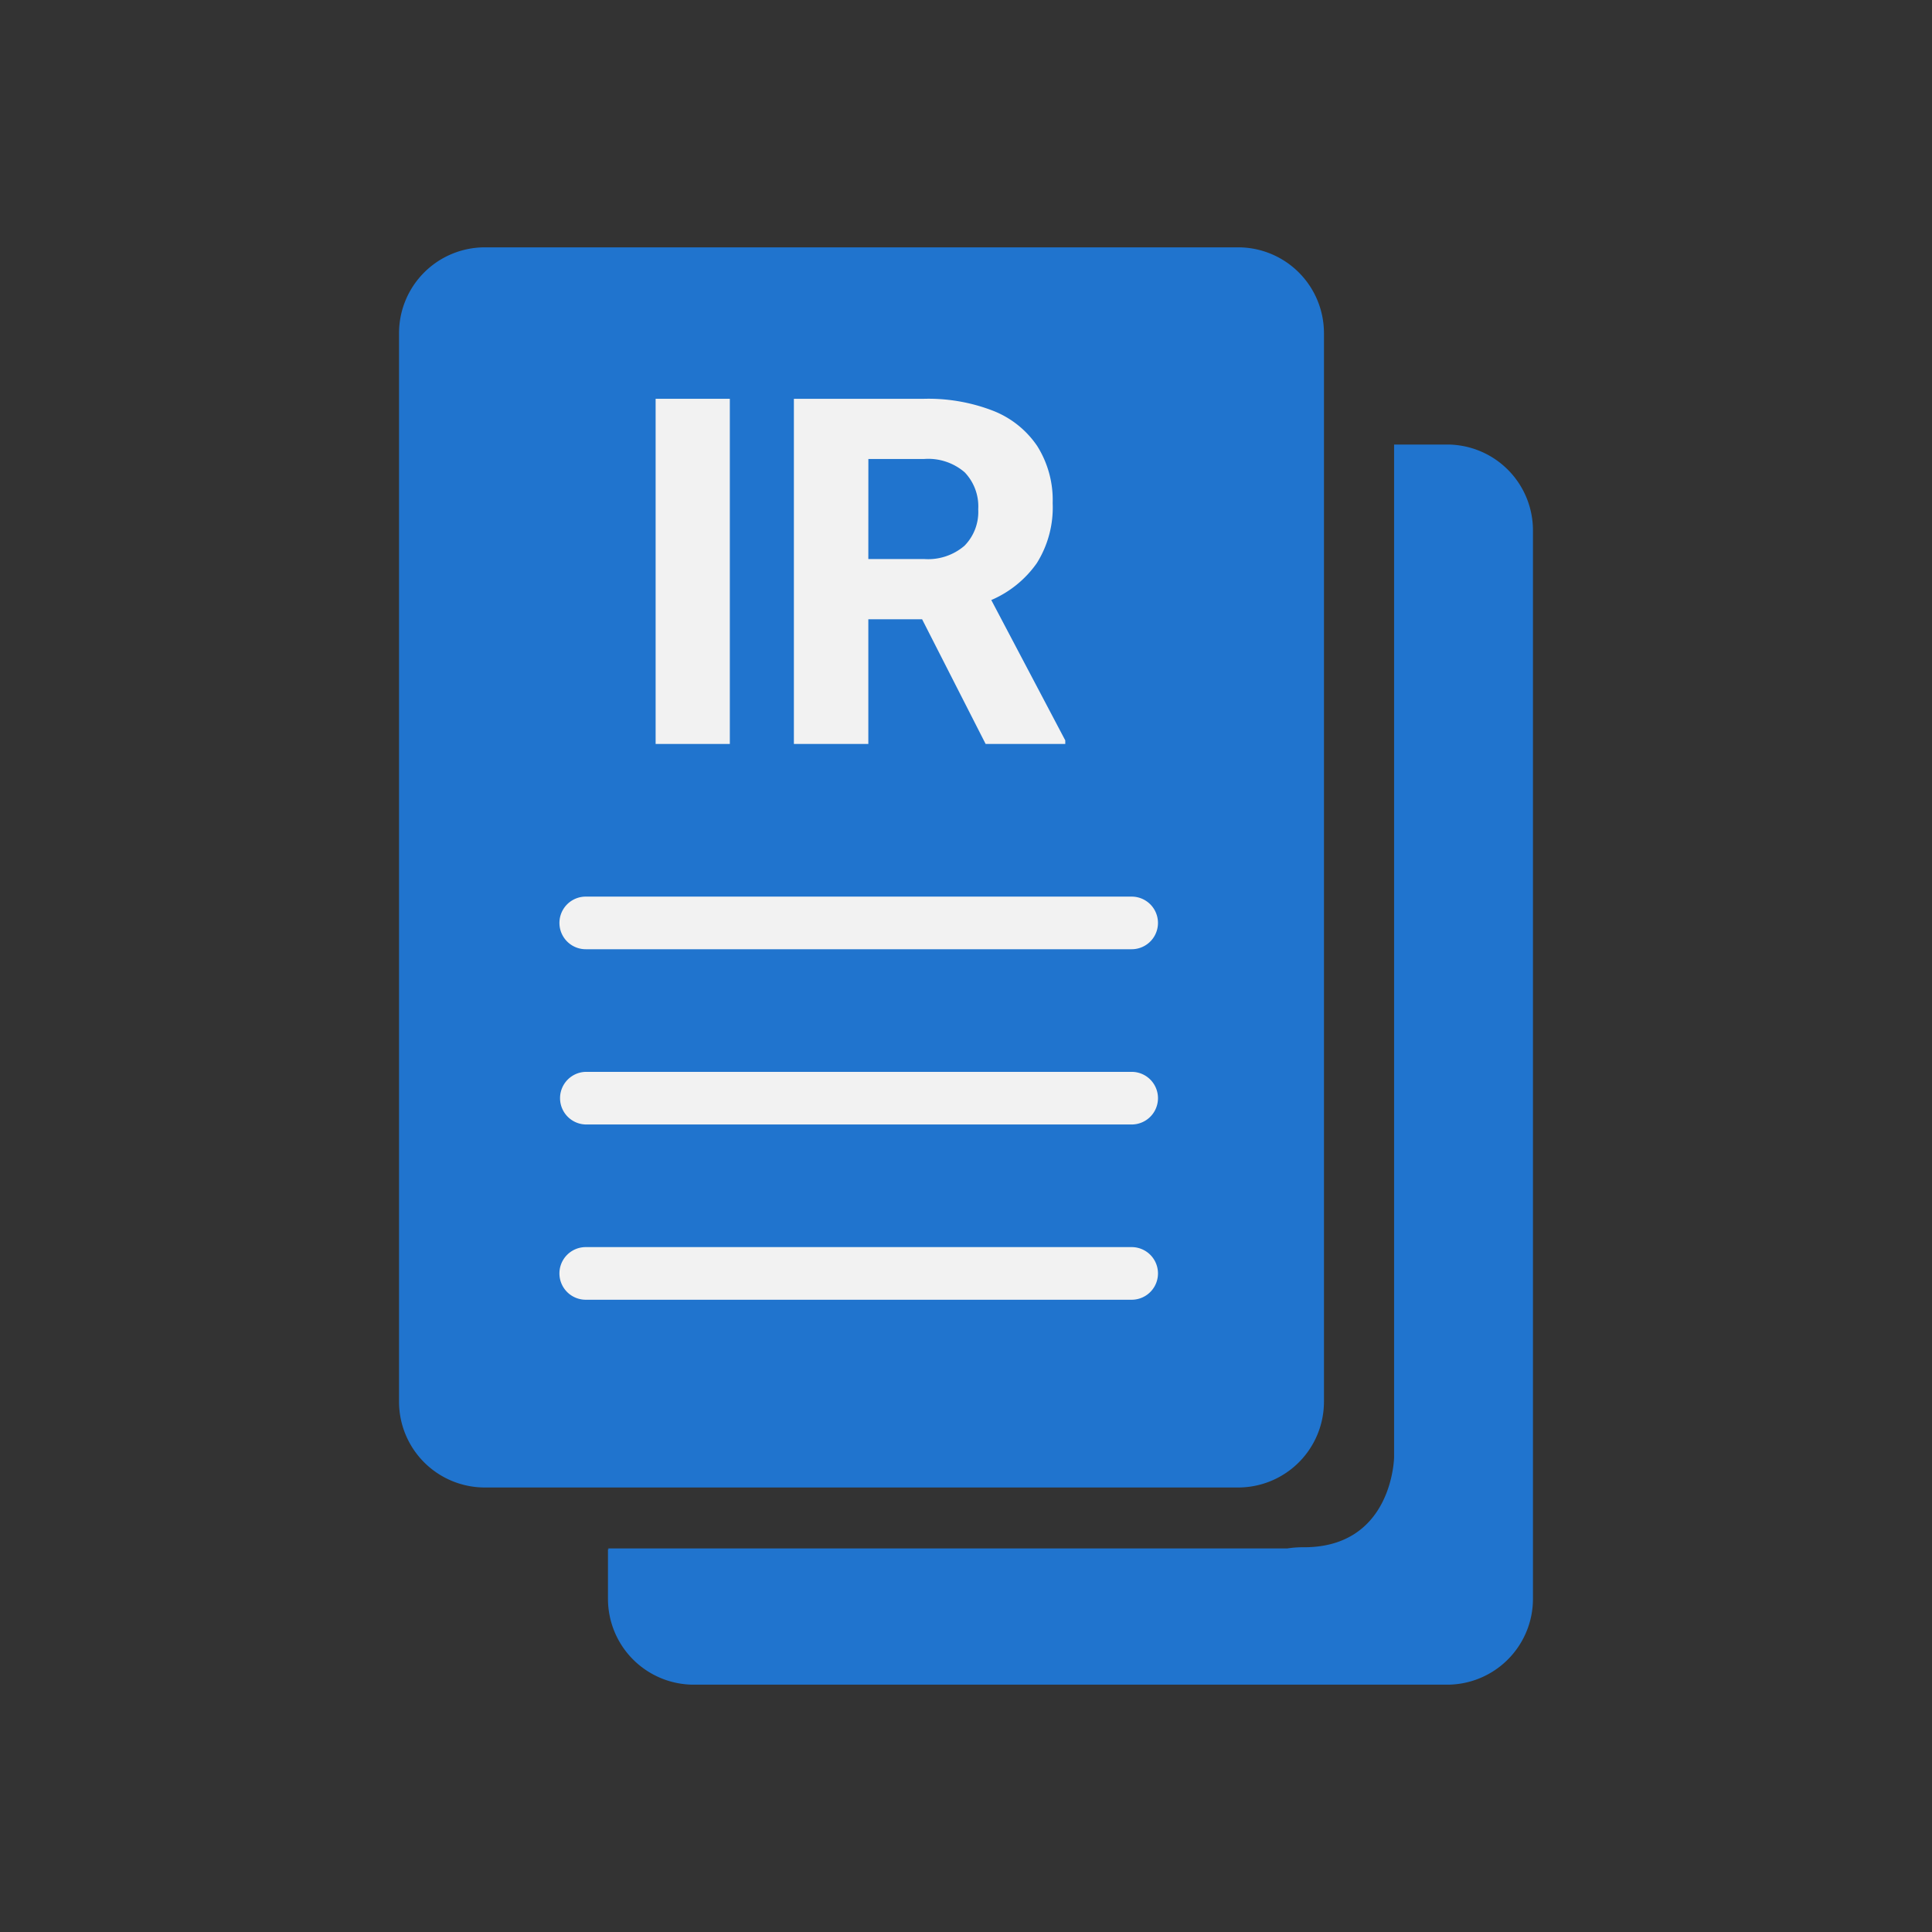 <svg xmlns="http://www.w3.org/2000/svg" width="128" height="128" viewBox="0 0 128 128">
  <rect x="0" y="0" width="128" height="128" fill="#333333" stroke="none"/>
  <g id="グループ_11080" data-name="グループ 11080" transform="translate(5971 6210)">
    <g id="グループ_11075" data-name="グループ 11075">
      <rect id="長方形_23591" data-name="長方形 23591" width="128" height="128" transform="translate(-5971 -6210)" fill="#fff" opacity="0"/>
    </g>
    <g id="グループ_1086" data-name="グループ 1086" transform="translate(-6326.563 -8581.613)">
      <path id="パス_30660" data-name="パス 30660" d="M55.6,82.163H5.679A5.685,5.685,0,0,1,0,76.484V5.679A5.686,5.686,0,0,1,5.679,0H55.6a5.686,5.686,0,0,1,5.679,5.679v70.8A5.686,5.686,0,0,1,55.6,82.163" transform="translate(382 2388)" fill="#2074ce"/>
      <path id="パス_30662" data-name="パス 30662" d="M81.112,178.352H44.943a1.743,1.743,0,1,1,0-3.486H81.112a1.743,1.743,0,1,1,0,3.486" transform="translate(349.427 2256.15)" fill="#f2f2f2"/>
      <path id="パス_30663" data-name="パス 30663" d="M81.112,225.55H44.943a1.744,1.744,0,0,1,0-3.487H81.112a1.743,1.743,0,1,1,0,3.487" transform="translate(349.427 2220.563)" fill="#f2f2f2"/>
      <path id="パス_30664" data-name="パス 30664" d="M81.112,272.748H44.943a1.743,1.743,0,1,1,0-3.487H81.112a1.743,1.743,0,0,1,0,3.487" transform="translate(349.427 2184.976)" fill="#f2f2f2"/>
      <path id="パス_30665" data-name="パス 30665" d="M117.552,58.788a5.685,5.685,0,0,0-5.679-5.679h-3.521V120.2s-.08,5.967-5.967,5.967a6.714,6.714,0,0,0-1.115.079h-45l.066.046H56.27v3.3a5.686,5.686,0,0,0,5.679,5.679h49.924a5.688,5.688,0,0,0,5.538-4.427h0a5.664,5.664,0,0,0,.141-1.252Z" transform="translate(339.573 2347.956)" fill="#2074ce"/>
      <g id="グループ_951" data-name="グループ 951" transform="translate(-809.415 232.859)">
        <rect id="長方形_3628" data-name="長方形 3628" width="4.916" height="22.868" transform="translate(1208.415 2165.175)" fill="#f2f2f2"/>
        <path id="パス_30661" data-name="パス 30661" d="M131.548,76.191v.235h-5.277l-4.209-8.261H118.5v8.261h-4.932V53.559H122.2a11.865,11.865,0,0,1,4.563.793,6.289,6.289,0,0,1,2.929,2.34,6.708,6.708,0,0,1,1.021,3.777,6.938,6.938,0,0,1-1.052,3.981,7.1,7.1,0,0,1-3.015,2.442ZM118.5,64.176h3.7a3.7,3.7,0,0,0,2.67-.88,3.2,3.2,0,0,0,.911-2.419,3.263,3.263,0,0,0-.9-2.45,3.694,3.694,0,0,0-2.678-.88h-3.7Z" transform="translate(1104.007 2111.616)" fill="#f2f2f2"/>
      </g>
    </g>
  </g>
</svg>
